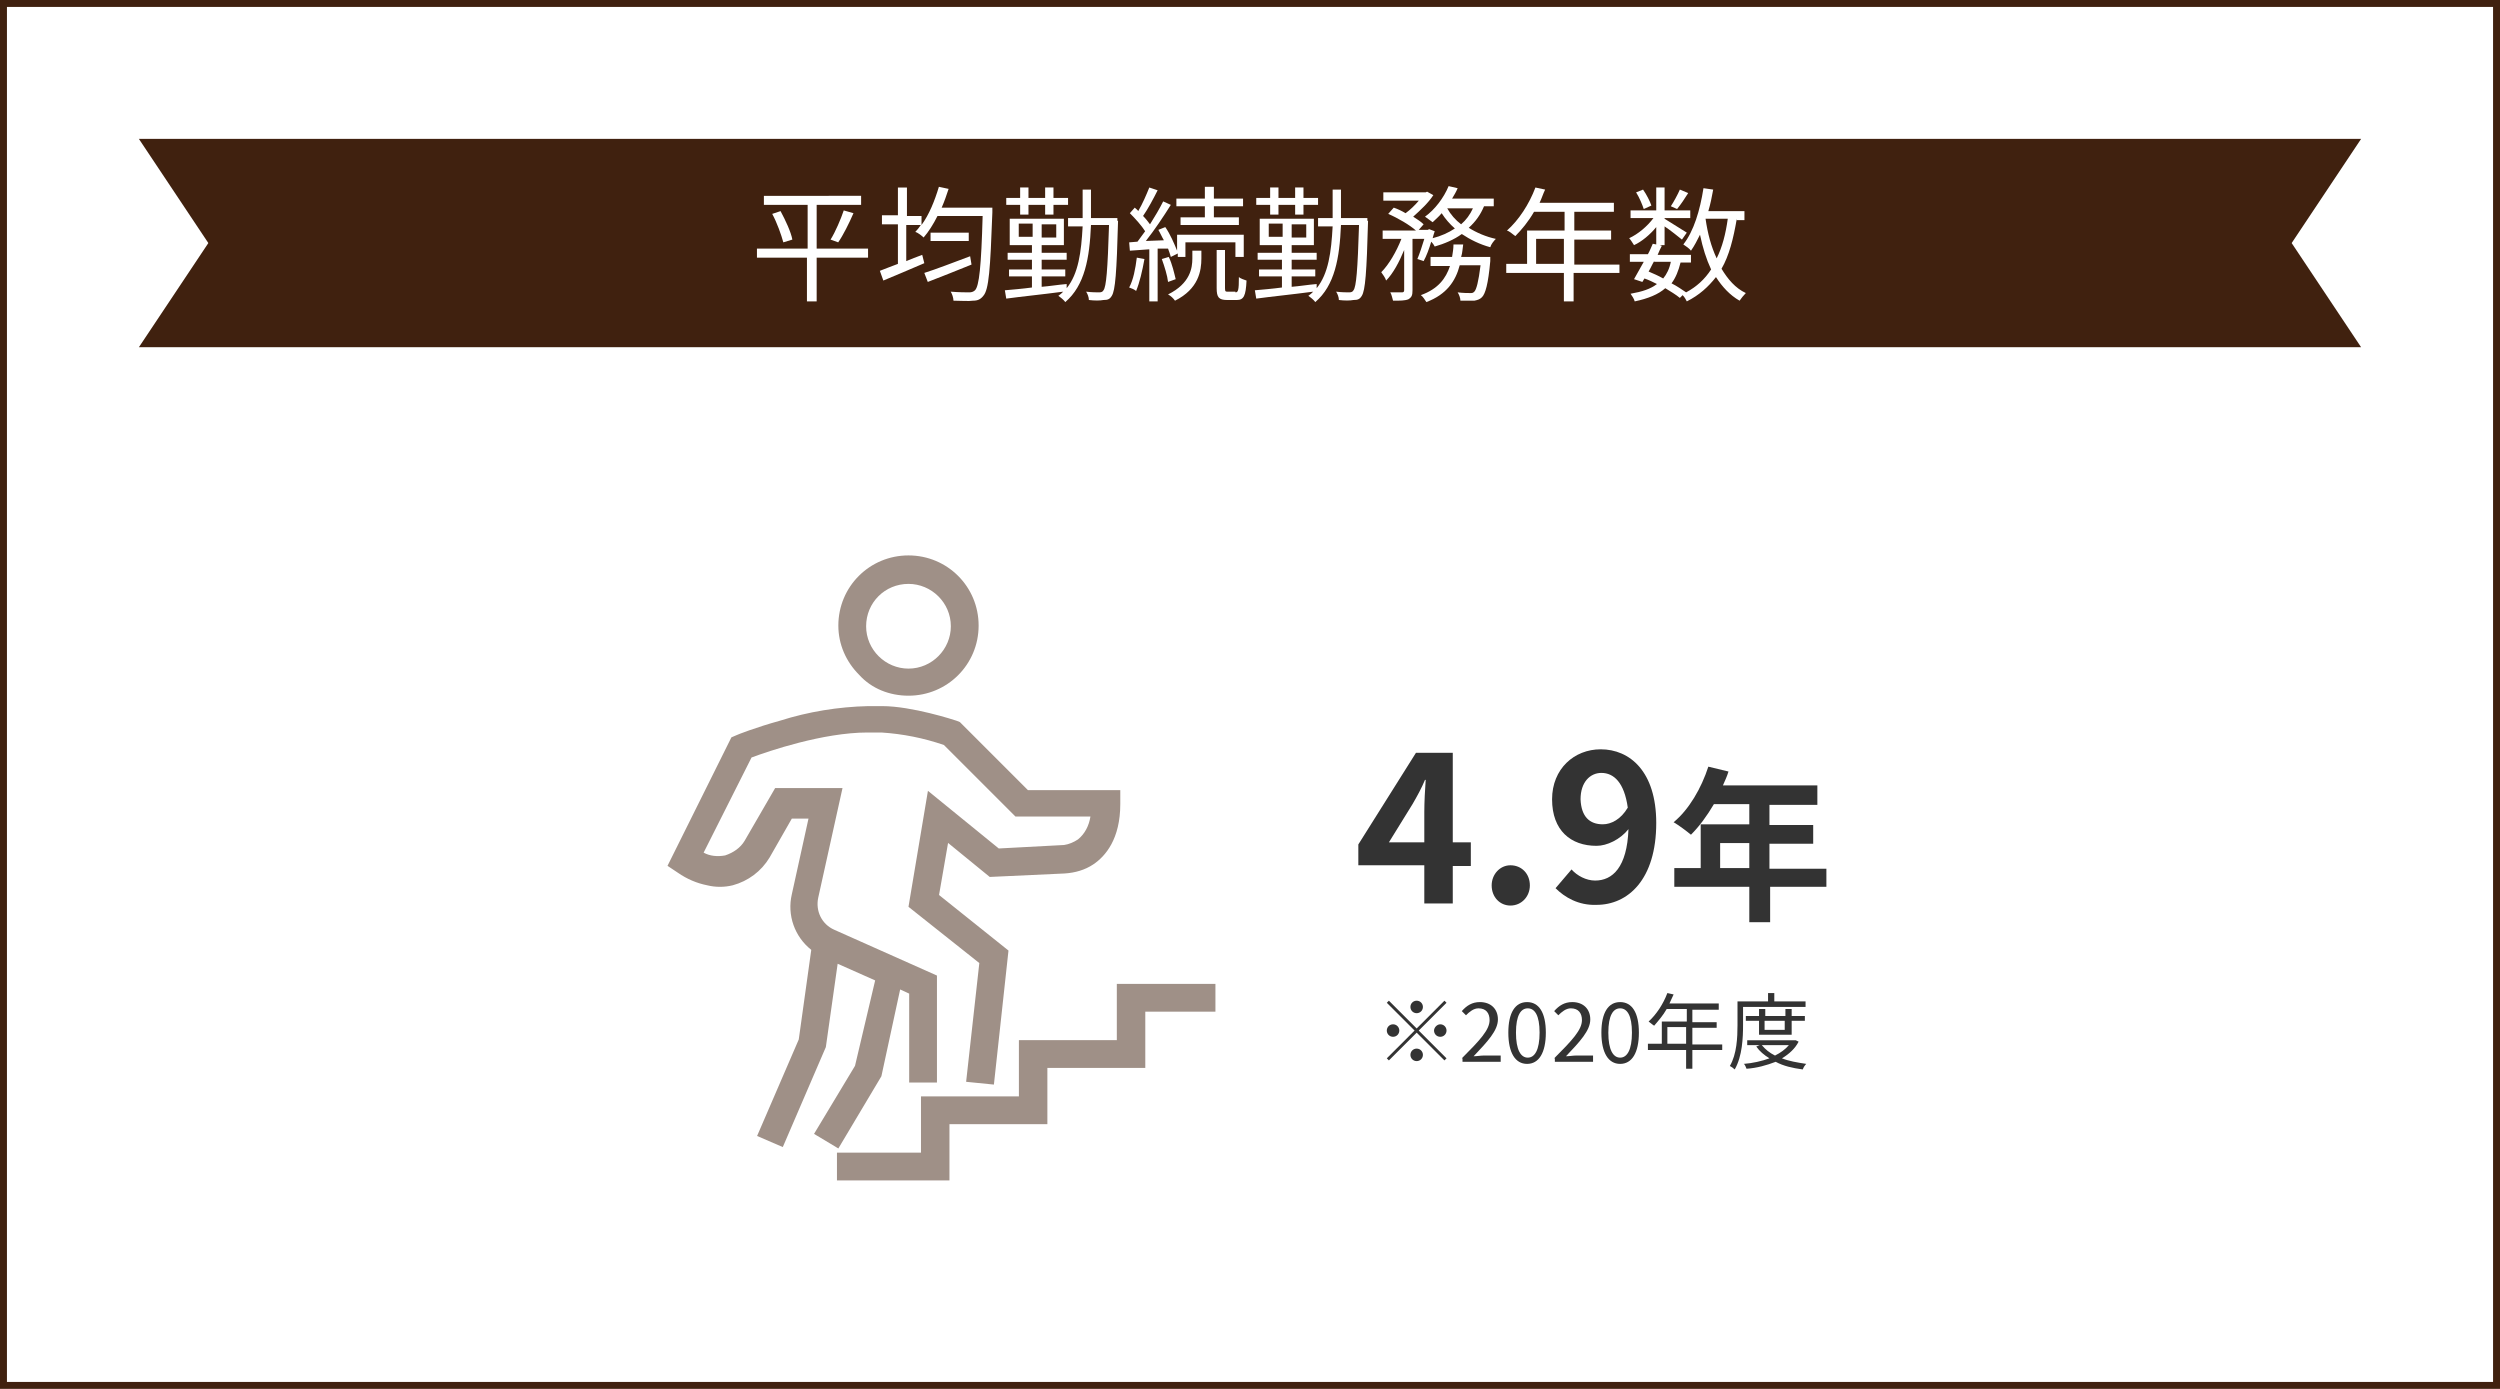 <?xml version="1.0" encoding="utf-8"?>
<!-- Generator: Adobe Illustrator 25.2.3, SVG Export Plug-In . SVG Version: 6.00 Build 0)  -->
<svg version="1.1" id="レイヤー_1" xmlns="http://www.w3.org/2000/svg" xmlns:xlink="http://www.w3.org/1999/xlink" x="0px"
	 y="0px" viewBox="0 0 360 200" style="enable-background:new 0 0 360 200;" xml:space="preserve">
<style type="text/css">
	.st0{fill:#FFFFFF;}
	.st1{fill:none;stroke:#40210F;}
	.st2{enable-background:new    ;}
	.st3{fill:#333333;}
	.st4{fill:#40210F;}
	.st5{fill:#9F9087;}
</style>
<g id="グループ_48" transform="translate(-410 -770)">
	<g id="長方形_21" transform="translate(410 770)">
		<rect class="st0" width="360" height="200"/>
		<rect x="0.5" y="0.5" class="st1" width="359" height="199"/>
	</g>
	<g class="st2">
		<path class="st3" d="M615.1,894.6h-9.5v-3l8.3-13.2h5.3v12.9h2.6v3.4h-2.6v5.4h-4.1V894.6z M615.1,891.2v-4.3
			c0-1.3,0.1-3.3,0.2-4.6h-0.1c-0.5,1.2-1.1,2.3-1.8,3.5l-3.4,5.5H615.1z"/>
		<path class="st3" d="M624.8,897.5c0-1.6,1.2-2.9,2.7-2.9c1.6,0,2.8,1.2,2.8,2.9c0,1.6-1.2,2.9-2.8,2.9
			C626,900.4,624.8,899.2,624.8,897.5z"/>
		<path class="st3" d="M634,897.9l2.3-2.7c0.8,0.9,2.1,1.6,3.4,1.6c2.5,0,4.6-1.9,4.8-7.4c-1.2,1.5-3.1,2.4-4.6,2.4
			c-3.7,0-6.4-2.2-6.4-6.7c0-4.4,3.2-7.2,7-7.2c4.2,0,8,3.2,8,10.6c0,8.2-4.1,11.8-8.6,11.8C637.3,900.4,635.3,899.2,634,897.9z
			 M640.8,888.7c1.2,0,2.6-0.7,3.6-2.4c-0.5-3.6-2-5-3.8-5c-1.6,0-3,1.3-3,3.8C637.7,887.6,638.9,888.7,640.8,888.7z"/>
	</g>
	<g class="st2">
		<path class="st3" d="M673.1,897.7h-8.2v5.1h-3v-5.1h-10.8V895h3.8v-6.3h7v-2.9h-5.1c-1,1.7-2.1,3.2-3.3,4.4
			c-0.6-0.5-1.8-1.4-2.5-1.8c2.2-1.8,4-4.9,5-8l2.9,0.7c-0.2,0.7-0.5,1.3-0.8,2h13.6v2.8h-6.9v2.9h6.3v2.7h-6.3v3.6h8.2V897.7z
			 M661.9,895v-3.6h-4.2v3.6H661.9z"/>
	</g>
	<g class="st2">
		<path class="st3" d="M618,914.1l0.3,0.3l-4,4l4,4l-0.3,0.3l-4-4l-4,4l-0.3-0.3l4-4l-4-4l0.3-0.3l4,4L618,914.1z M610.6,919.3
			c-0.5,0-0.9-0.4-0.9-0.9c0-0.5,0.4-0.9,0.9-0.9c0.5,0,0.9,0.4,0.9,0.9C611.5,918.9,611.1,919.3,610.6,919.3z M613.1,915
			c0-0.5,0.4-0.9,0.9-0.9c0.5,0,0.9,0.4,0.9,0.9c0,0.5-0.4,0.9-0.9,0.9C613.5,915.9,613.1,915.5,613.1,915z M614.9,921.9
			c0,0.5-0.4,0.9-0.9,0.9c-0.5,0-0.9-0.4-0.9-0.9c0-0.5,0.4-0.9,0.9-0.9C614.5,921,614.9,921.4,614.9,921.9z M617.4,917.5
			c0.5,0,0.9,0.4,0.9,0.9c0,0.5-0.4,0.9-0.9,0.9c-0.5,0-0.9-0.4-0.9-0.9C616.5,918,616.9,917.5,617.4,917.5z"/>
		<path class="st3" d="M620.5,922.4c2.6-2.6,4-4.1,4-5.5c0-1-0.5-1.7-1.6-1.7c-0.7,0-1.3,0.5-1.8,1l-0.6-0.6
			c0.7-0.8,1.5-1.3,2.6-1.3c1.6,0,2.6,1,2.6,2.5c0,1.6-1.5,3.2-3.5,5.3c0.5,0,1-0.1,1.4-0.1h2.5v0.9h-5.5V922.4z"/>
		<path class="st3" d="M627.2,918.7c0-2.9,1-4.4,2.7-4.4s2.7,1.5,2.7,4.4c0,2.9-1,4.5-2.7,4.5S627.2,921.6,627.2,918.7z
			 M631.7,918.7c0-2.5-0.7-3.5-1.7-3.5c-1,0-1.7,1-1.7,3.5s0.7,3.6,1.7,3.6C631,922.3,631.7,921.2,631.7,918.7z"/>
		<path class="st3" d="M633.8,922.4c2.6-2.6,4-4.1,4-5.5c0-1-0.5-1.7-1.6-1.7c-0.7,0-1.3,0.5-1.8,1l-0.6-0.6
			c0.7-0.8,1.5-1.3,2.6-1.3c1.6,0,2.6,1,2.6,2.5c0,1.6-1.5,3.2-3.5,5.3c0.5,0,1-0.1,1.4-0.1h2.5v0.9h-5.5V922.4z"/>
		<path class="st3" d="M640.6,918.7c0-2.9,1-4.4,2.7-4.4s2.7,1.5,2.7,4.4c0,2.9-1,4.5-2.7,4.5S640.6,921.6,640.6,918.7z M645,918.7
			c0-2.5-0.7-3.5-1.7-3.5c-1,0-1.7,1-1.7,3.5s0.7,3.6,1.7,3.6C644.3,922.3,645,921.2,645,918.7z"/>
		<path class="st3" d="M658,921.2h-4.3v2.7h-0.9v-2.7h-5.5v-0.9h2v-3.2h3.6v-1.8h-2.9c-0.5,0.9-1.2,1.7-1.8,2.4
			c-0.2-0.1-0.5-0.4-0.8-0.6c1.1-1,2.1-2.5,2.7-4.1l0.9,0.2c-0.2,0.4-0.4,0.9-0.6,1.3h7.1v0.9h-3.8v1.8h3.5v0.8h-3.5v2.4h4.3V921.2z
			 M652.8,920.3v-2.4h-2.7v2.4H652.8z"/>
		<path class="st3" d="M661,915v2.6c0,1.8-0.1,4.5-1.2,6.4c-0.2-0.2-0.5-0.4-0.7-0.5c1-1.7,1.1-4.1,1.1-5.9v-3.4h4.4V913h0.9v1.2
			h4.5v0.8H661z M669,920c-0.5,1-1.4,1.8-2.4,2.4c1,0.4,2.2,0.6,3.5,0.8c-0.2,0.2-0.4,0.5-0.5,0.8c-1.5-0.2-2.8-0.5-3.9-1.1
			c-1.3,0.5-2.7,0.9-4.2,1c-0.1-0.2-0.2-0.6-0.4-0.7c1.3-0.1,2.6-0.4,3.7-0.8c-0.8-0.5-1.4-1-1.9-1.7l0.5-0.2h-1.8v-0.7h6.8l0.2,0
			L669,920z M663.3,919v-2h-1.9v-0.7h1.9v-1h0.9v1h2.9v-1h0.9v1h1.9v0.7h-1.9v2H663.3z M663.7,920.5c0.5,0.6,1.1,1.1,1.9,1.5
			c0.8-0.4,1.5-0.9,2-1.5H663.7z M664.1,917v1.3h2.9V917H664.1z"/>
	</g>
	<path id="パス_29" class="st4" d="M430,790h320l-10,15l10,15H430l10-15L430,790z"/>
	<g class="st2">
		<path class="st0" d="M535,807.1h-7.4v6.3h-1.4v-6.3H519v-1.3h7.3v-6.3h-6.3v-1.3H534v1.3h-6.4v6.3h7.4V807.1z M522.4,800.4
			c0.7,1.3,1.5,3,1.7,4.1l-1.3,0.4c-0.3-1.1-0.9-2.8-1.6-4.1L522.4,800.4z M529.6,804.5c0.7-1.1,1.5-3,1.9-4.2l1.4,0.4
			c-0.6,1.4-1.5,3.2-2.2,4.2L529.6,804.5z"/>
		<path class="st0" d="M552.9,799.9c0,0,0,0.5,0,0.7c-0.3,8.2-0.5,11.1-1.3,12c-0.4,0.5-0.8,0.7-1.5,0.7c-0.6,0.1-1.7,0-2.8,0
			c0-0.4-0.2-1-0.4-1.3c1.2,0.1,2.3,0.1,2.7,0.1c0.3,0,0.6-0.1,0.8-0.3c0.6-0.6,0.9-3.4,1.1-10.7H545c-0.6,1.2-1.3,2.3-2,3.1
			c-0.2-0.2-0.8-0.7-1.2-0.8c0.3-0.3,0.6-0.7,0.8-1h-2.1v5.2c0.7-0.3,1.5-0.6,2.3-0.9l0.3,1.2c-2.1,0.9-4.2,1.8-5.9,2.5l-0.5-1.4
			c0.7-0.3,1.6-0.6,2.6-1v-5.7H537v-1.3h2.3V797h1.3v4.1h2.1v1.3c1.1-1.5,1.9-3.5,2.5-5.5l1.4,0.3c-0.3,0.9-0.6,1.8-1,2.7H552.9z
			 M549.9,808.1c-2.2,0.9-4.5,1.8-6.3,2.5l-0.5-1.3c1.6-0.5,4.2-1.5,6.6-2.4L549.9,808.1z M549.5,803.5v1.2h-5.5v-1.2H549.5z"/>
		<path class="st0" d="M571,801.8c-0.2,7.5-0.4,10-0.9,10.8c-0.3,0.5-0.6,0.6-1.2,0.6c-0.5,0.1-1.3,0.1-2.1,0c0-0.4-0.2-0.9-0.4-1.2
			c0.8,0.1,1.6,0.1,1.9,0.1c0.3,0,0.5-0.1,0.6-0.3c0.4-0.5,0.6-2.9,0.8-9.4h-2.6c-0.2,4.8-0.9,8.7-3.7,11.1c-0.2-0.3-0.7-0.7-1-0.9
			c0.3-0.2,0.5-0.4,0.7-0.6c-3,0.4-6,0.7-8.2,1l-0.2-1.2c1.1-0.1,2.4-0.2,3.9-0.4v-1.6h-3.3v-1h3.3v-1.4h-3.5v-1h3.5v-1.1h-3.2v-3.8
			h7.8v3.8H560v1.1h3.6v1H560v1.4h3.4v1H560v1.5c1.2-0.1,2.4-0.3,3.6-0.4l0,0.6c1.7-2.1,2.1-5.2,2.3-8.9h-2.1v-1.2h2.1
			c0-1.3,0-2.6,0-4.1h1.2c0,1.4,0,2.8,0,4.1h3.8V801.8z M556.9,799.5h-2v-1h2v-1.5h1.2v1.5h2.4v-1.5h1.2v1.5h2.1v1h-2.1v1.4h-1.2
			v-1.4h-2.4v1.4h-1.2V799.5z M558.7,804.1v-1.9h-2v1.9H558.7z M562.1,802.3H560v1.9h2.1V802.3z"/>
		<path class="st0" d="M574.8,807.3c-0.3,1.7-0.7,3.4-1.2,4.6c-0.2-0.2-0.7-0.4-1-0.5c0.6-1.1,0.9-2.7,1.1-4.3L574.8,807.3z
			 M576.7,805.8v7.6h-1.2v-7.5l-2.8,0.2l-0.1-1.2l1.2-0.1c0.4-0.5,0.7-1,1.1-1.5c-0.5-0.8-1.4-1.8-2.2-2.6l0.7-0.8
			c0.2,0.2,0.4,0.3,0.5,0.5c0.6-1,1.2-2.4,1.6-3.4l1.2,0.4c-0.6,1.2-1.4,2.7-2.1,3.7c0.4,0.4,0.7,0.8,1,1.2c0.7-1.1,1.4-2.3,1.9-3.3
			l1.1,0.5c-1,1.6-2.4,3.7-3.6,5.2l2.6-0.1c-0.3-0.5-0.5-1-0.8-1.5l1-0.4c0.7,1,1.3,2.4,1.7,3.4v-2.3h9.6v3.2h-1.2v-2.1h-7.2v2.1
			h-1.1v-0.5l-1,0.5c-0.1-0.3-0.2-0.7-0.4-1.2L576.7,805.8z M578.2,810.6c-0.1-0.9-0.5-2.2-0.9-3.3l1-0.3c0.5,1,0.8,2.4,1,3.2
			L578.2,810.6z M581.8,806.1h1.2v1.1c0,1.8-0.4,4.4-3.8,6.1c-0.2-0.3-0.6-0.7-1-0.9c3.2-1.6,3.5-3.8,3.5-5.2V806.1z M583.5,799.7
			h-4.1v-1.1h4.1v-1.7h1.3v1.7h4.2v1.1h-4.2v1.6h3.6v1.1h-8.4v-1.1h3.5V799.7z M587.9,812.1c0.4,0,0.5-0.3,0.5-2.2
			c0.2,0.2,0.8,0.4,1.1,0.5c-0.1,2.2-0.4,2.8-1.4,2.8h-1.4c-1.2,0-1.5-0.4-1.5-1.7v-5.5h1.2v5.5c0,0.5,0.1,0.5,0.4,0.5H587.9z"/>
		<path class="st0" d="M607,801.8c-0.2,7.5-0.4,10-0.9,10.8c-0.3,0.5-0.6,0.6-1.2,0.6c-0.5,0.1-1.3,0.1-2.1,0c0-0.4-0.2-0.9-0.4-1.2
			c0.8,0.1,1.6,0.1,1.9,0.1c0.3,0,0.5-0.1,0.6-0.3c0.4-0.5,0.6-2.9,0.8-9.4h-2.6c-0.2,4.8-0.9,8.7-3.7,11.1c-0.2-0.3-0.7-0.7-1-0.9
			c0.3-0.2,0.5-0.4,0.7-0.6c-3,0.4-6,0.7-8.2,1l-0.2-1.2c1.1-0.1,2.4-0.2,3.9-0.4v-1.6h-3.3v-1h3.3v-1.4h-3.5v-1h3.5v-1.1h-3.2v-3.8
			h7.8v3.8H596v1.1h3.6v1H596v1.4h3.4v1H596v1.5c1.2-0.1,2.4-0.3,3.6-0.4l0,0.6c1.7-2.1,2.1-5.2,2.3-8.9h-2.1v-1.2h2.1
			c0-1.3,0-2.6,0-4.1h1.2c0,1.4,0,2.8,0,4.1h3.8V801.8z M592.9,799.5h-2v-1h2v-1.5h1.2v1.5h2.4v-1.5h1.2v1.5h2.1v1h-2.1v1.4h-1.2
			v-1.4h-2.4v1.4h-1.2V799.5z M594.7,804.1v-1.9h-2v1.9H594.7z M598.1,802.3H596v1.9h2.1V802.3z"/>
		<path class="st0" d="M614.1,807.3c0.3-0.7,0.7-1.9,1-2.9h-1.7v7.4c0,0.7-0.1,1-0.6,1.3c-0.5,0.2-1.2,0.2-2.2,0.2
			c-0.1-0.3-0.2-0.9-0.4-1.2c0.8,0,1.5,0,1.7,0c0.2,0,0.3-0.1,0.3-0.3V806c-0.7,1.7-1.6,3.4-2.6,4.4c-0.1-0.4-0.5-0.9-0.7-1.2
			c1.1-1.1,2.2-3,2.9-4.8h-2.7v-1.2h4.8c-0.9-0.8-2.6-1.8-4-2.4l0.8-0.9c0.6,0.2,1.2,0.5,1.7,0.8c0.7-0.5,1.4-1.2,1.9-1.8h-5.1v-1.2
			h6.1l0.2-0.1l0.9,0.5c-0.7,1.1-1.9,2.2-2.9,3.1c0.6,0.4,1.1,0.7,1.5,1.1l-0.7,0.8h1.3l0.2-0.1l0.8,0.3c-0.1,0.3-0.2,0.6-0.3,1
			c1.2-0.3,2.3-0.8,3.2-1.4c-0.7-0.6-1.4-1.4-1.9-2.2c-0.4,0.5-0.9,0.9-1.3,1.3c-0.3-0.2-0.8-0.6-1.1-0.8c1.4-1,2.7-2.7,3.4-4.4
			l1.3,0.3c-0.2,0.5-0.5,1-0.8,1.5h6v1.1h-1.4c-0.5,1.2-1.2,2.2-2.2,3.1c1.1,0.7,2.5,1.3,3.9,1.6c-0.3,0.3-0.7,0.8-0.8,1.2
			c-1.5-0.4-2.9-1.1-4.1-1.9c-1.1,0.8-2.5,1.4-3.9,1.8c-0.1-0.2-0.3-0.5-0.5-0.7c-0.3,1-0.7,2.1-1.1,2.8L614.1,807.3z M624.6,807
			c0,0,0,0.4,0,0.6c-0.3,3.3-0.7,4.7-1.2,5.2c-0.3,0.3-0.6,0.4-1.1,0.5c-0.4,0-1.2,0-2,0c0-0.4-0.2-0.9-0.4-1.2
			c0.8,0.1,1.5,0.1,1.8,0.1c0.3,0,0.4,0,0.6-0.2c0.3-0.3,0.6-1.4,0.9-3.8h-3c-0.6,2.3-1.9,4.2-4.8,5.3c-0.2-0.3-0.5-0.8-0.8-1
			c2.5-0.9,3.6-2.4,4.2-4.2H616V807h3.1c0.1-0.6,0.2-1.2,0.2-1.8h1.4c-0.1,0.6-0.1,1.2-0.3,1.8H624.6z M618.4,800
			c0.5,0.9,1.2,1.7,2,2.3c0.7-0.6,1.3-1.4,1.7-2.3H618.4z"/>
		<path class="st0" d="M643.1,809.3h-6.5v4.1h-1.4v-4.1h-8.3V808h3v-4.8h5.4v-2.7h-4.4c-0.8,1.4-1.8,2.6-2.7,3.5
			c-0.3-0.2-0.8-0.7-1.2-0.8c1.7-1.5,3.2-3.8,4.1-6.2l1.4,0.3c-0.3,0.6-0.5,1.3-0.8,1.9h10.7v1.3h-5.7v2.7h5.3v1.3h-5.3v3.6h6.5
			V809.3z M635.2,808v-3.6h-4v3.6H635.2z"/>
		<path class="st0" d="M660.1,801.5c-0.5,2.9-1.1,5.3-2.2,7.2c0.9,1.5,2,2.8,3.5,3.5c-0.3,0.3-0.7,0.8-0.9,1.1
			c-1.4-0.8-2.5-2-3.4-3.4c-1.1,1.4-2.4,2.6-4.2,3.5c-0.1-0.2-0.3-0.6-0.6-0.9l-0.4,0.4c-0.6-0.5-1.3-0.9-2.1-1.4
			c-1,0.9-2.5,1.5-4.4,1.9c-0.1-0.4-0.4-0.8-0.6-1.1c1.7-0.3,2.9-0.7,3.8-1.4c-0.6-0.3-1.2-0.6-1.8-0.8l-0.3,0.5l-1.2-0.4
			c0.4-0.7,0.9-1.6,1.4-2.5h-2v-1.1h2.6c0.3-0.5,0.5-1.1,0.7-1.5l0.5,0.1v-2.5c-0.9,1.1-2.1,2.1-3.2,2.6c-0.2-0.3-0.5-0.8-0.7-1
			c1.3-0.6,2.6-1.7,3.5-2.9h-3.3v-1.1h3.7v-3.3h1.2v3.3h3.7v1.1h-3.7v0.1c0.8,0.5,2.7,1.7,3.2,2l-0.7,1c-0.5-0.4-1.6-1.3-2.5-1.9
			v2.7H649l0.3,0.1c-0.2,0.4-0.4,0.8-0.6,1.3h4.8v1.1H652c-0.3,1.2-0.7,2.2-1.3,3c0.8,0.4,1.5,0.9,2.1,1.3c1.5-0.8,2.7-1.9,3.6-3.3
			c-0.7-1.5-1.2-3.1-1.6-5c-0.4,0.8-0.8,1.6-1.3,2.3c-0.2-0.3-0.8-0.7-1.1-0.9c1.5-1.9,2.4-4.9,2.9-8.1l1.4,0.2
			c-0.2,1.1-0.4,2.1-0.7,3.1h5.2v1.3H660.1z M646.7,800.1c-0.2-0.6-0.6-1.6-1.1-2.4l1-0.4c0.5,0.7,1,1.7,1.2,2.3L646.7,800.1z
			 M648.2,807.6c-0.3,0.5-0.5,1-0.8,1.5c0.7,0.3,1.4,0.6,2.1,1c0.5-0.6,0.9-1.4,1.1-2.4H648.2z M653.1,797.8
			c-0.5,0.8-1.1,1.7-1.6,2.3l-0.9-0.4c0.4-0.6,1-1.7,1.3-2.4L653.1,797.8z M655.6,801.5c0.3,2.1,0.8,4,1.6,5.7
			c0.8-1.6,1.3-3.5,1.6-5.7L655.6,801.5L655.6,801.5z"/>
	</g>
	<g id="グループ_49" transform="translate(-473.478 309.48)">
		<path id="パス_11" class="st5" d="M1013.1,603l1.3,0.6v12.8h4v-15.4l-14.8-6.6c-1.8-0.8-2.7-2.7-2.3-4.6l3.5-15.8h-9.7l-4.4,7.6
			l0,0l0,0l0,0c-0.6,1-1.6,1.7-2.8,2.1c-1.1,0.2-2.2,0.1-3.1-0.4l6.9-13.7c2.4-0.9,10.3-3.6,16.7-3.6h2c3.1,0.2,6.1,0.8,9,1.8
			l10.3,10.3h10.8c-0.2,1.3-0.8,2.5-1.8,3.3c-0.6,0.4-1.3,0.7-2,0.8h0l-9.4,0.5l-10.2-8.3l-2.8,16.7l10.2,8.1l-1.9,17.1l4,0.4
			l2.1-19.3l-10-8l1.3-7.5l6,4.9l10.8-0.5c1.5-0.1,2.9-0.5,4.1-1.3c1.8-1.2,3.9-3.7,3.9-8.7v-2h-13.3l-9.8-9.8l-0.5-0.2
			c-0.3-0.1-6.4-2.1-10.7-2.1h-2c-4.3,0.1-8.6,0.8-12.7,2.1c-3.6,1-6.1,2-6.3,2.1l-0.7,0.3l-9.2,18.5l1.5,1c1.3,0.9,2.7,1.5,4.2,1.8
			c1.2,0.3,2.5,0.3,3.7,0c2.2-0.6,4.1-2,5.3-4l3.2-5.6h2.4l-2.4,10.9c-0.7,3,0.4,6.1,2.8,8l-1.8,12.9l-6,13.9l3.7,1.6l6.2-14.4
			l1.7-12l5.4,2.4l-2.9,12.3l-5.9,9.8l3.5,2.1l6.2-10.4L1013.1,603z"/>
		<path id="パス_12" class="st5" d="M1014.3,560.7c5.6,0,10.1-4.5,10.1-10.1s-4.5-10.1-10.1-10.1c-5.6,0-10.1,4.5-10.1,10.1
			c0,2.7,1.1,5.2,3,7.1C1009,559.7,1011.6,560.7,1014.3,560.7z M1014.3,544.6c3.3,0,6.1,2.7,6.1,6.1c0,3.3-2.7,6.1-6.1,6.1
			c-3.3,0-6.1-2.7-6.1-6.1l0,0C1008.2,547.3,1010.9,544.6,1014.3,544.6z"/>
		<path id="パス_13" class="st5" d="M1044.3,602.2v8.1h-14.1v8.1h-14.1v8.1h-12.1v4h16.2v-8.1h14.1v-8.1h14.1v-8.1h10.1v-4
			L1044.3,602.2z"/>
	</g>
</g>
</svg>
